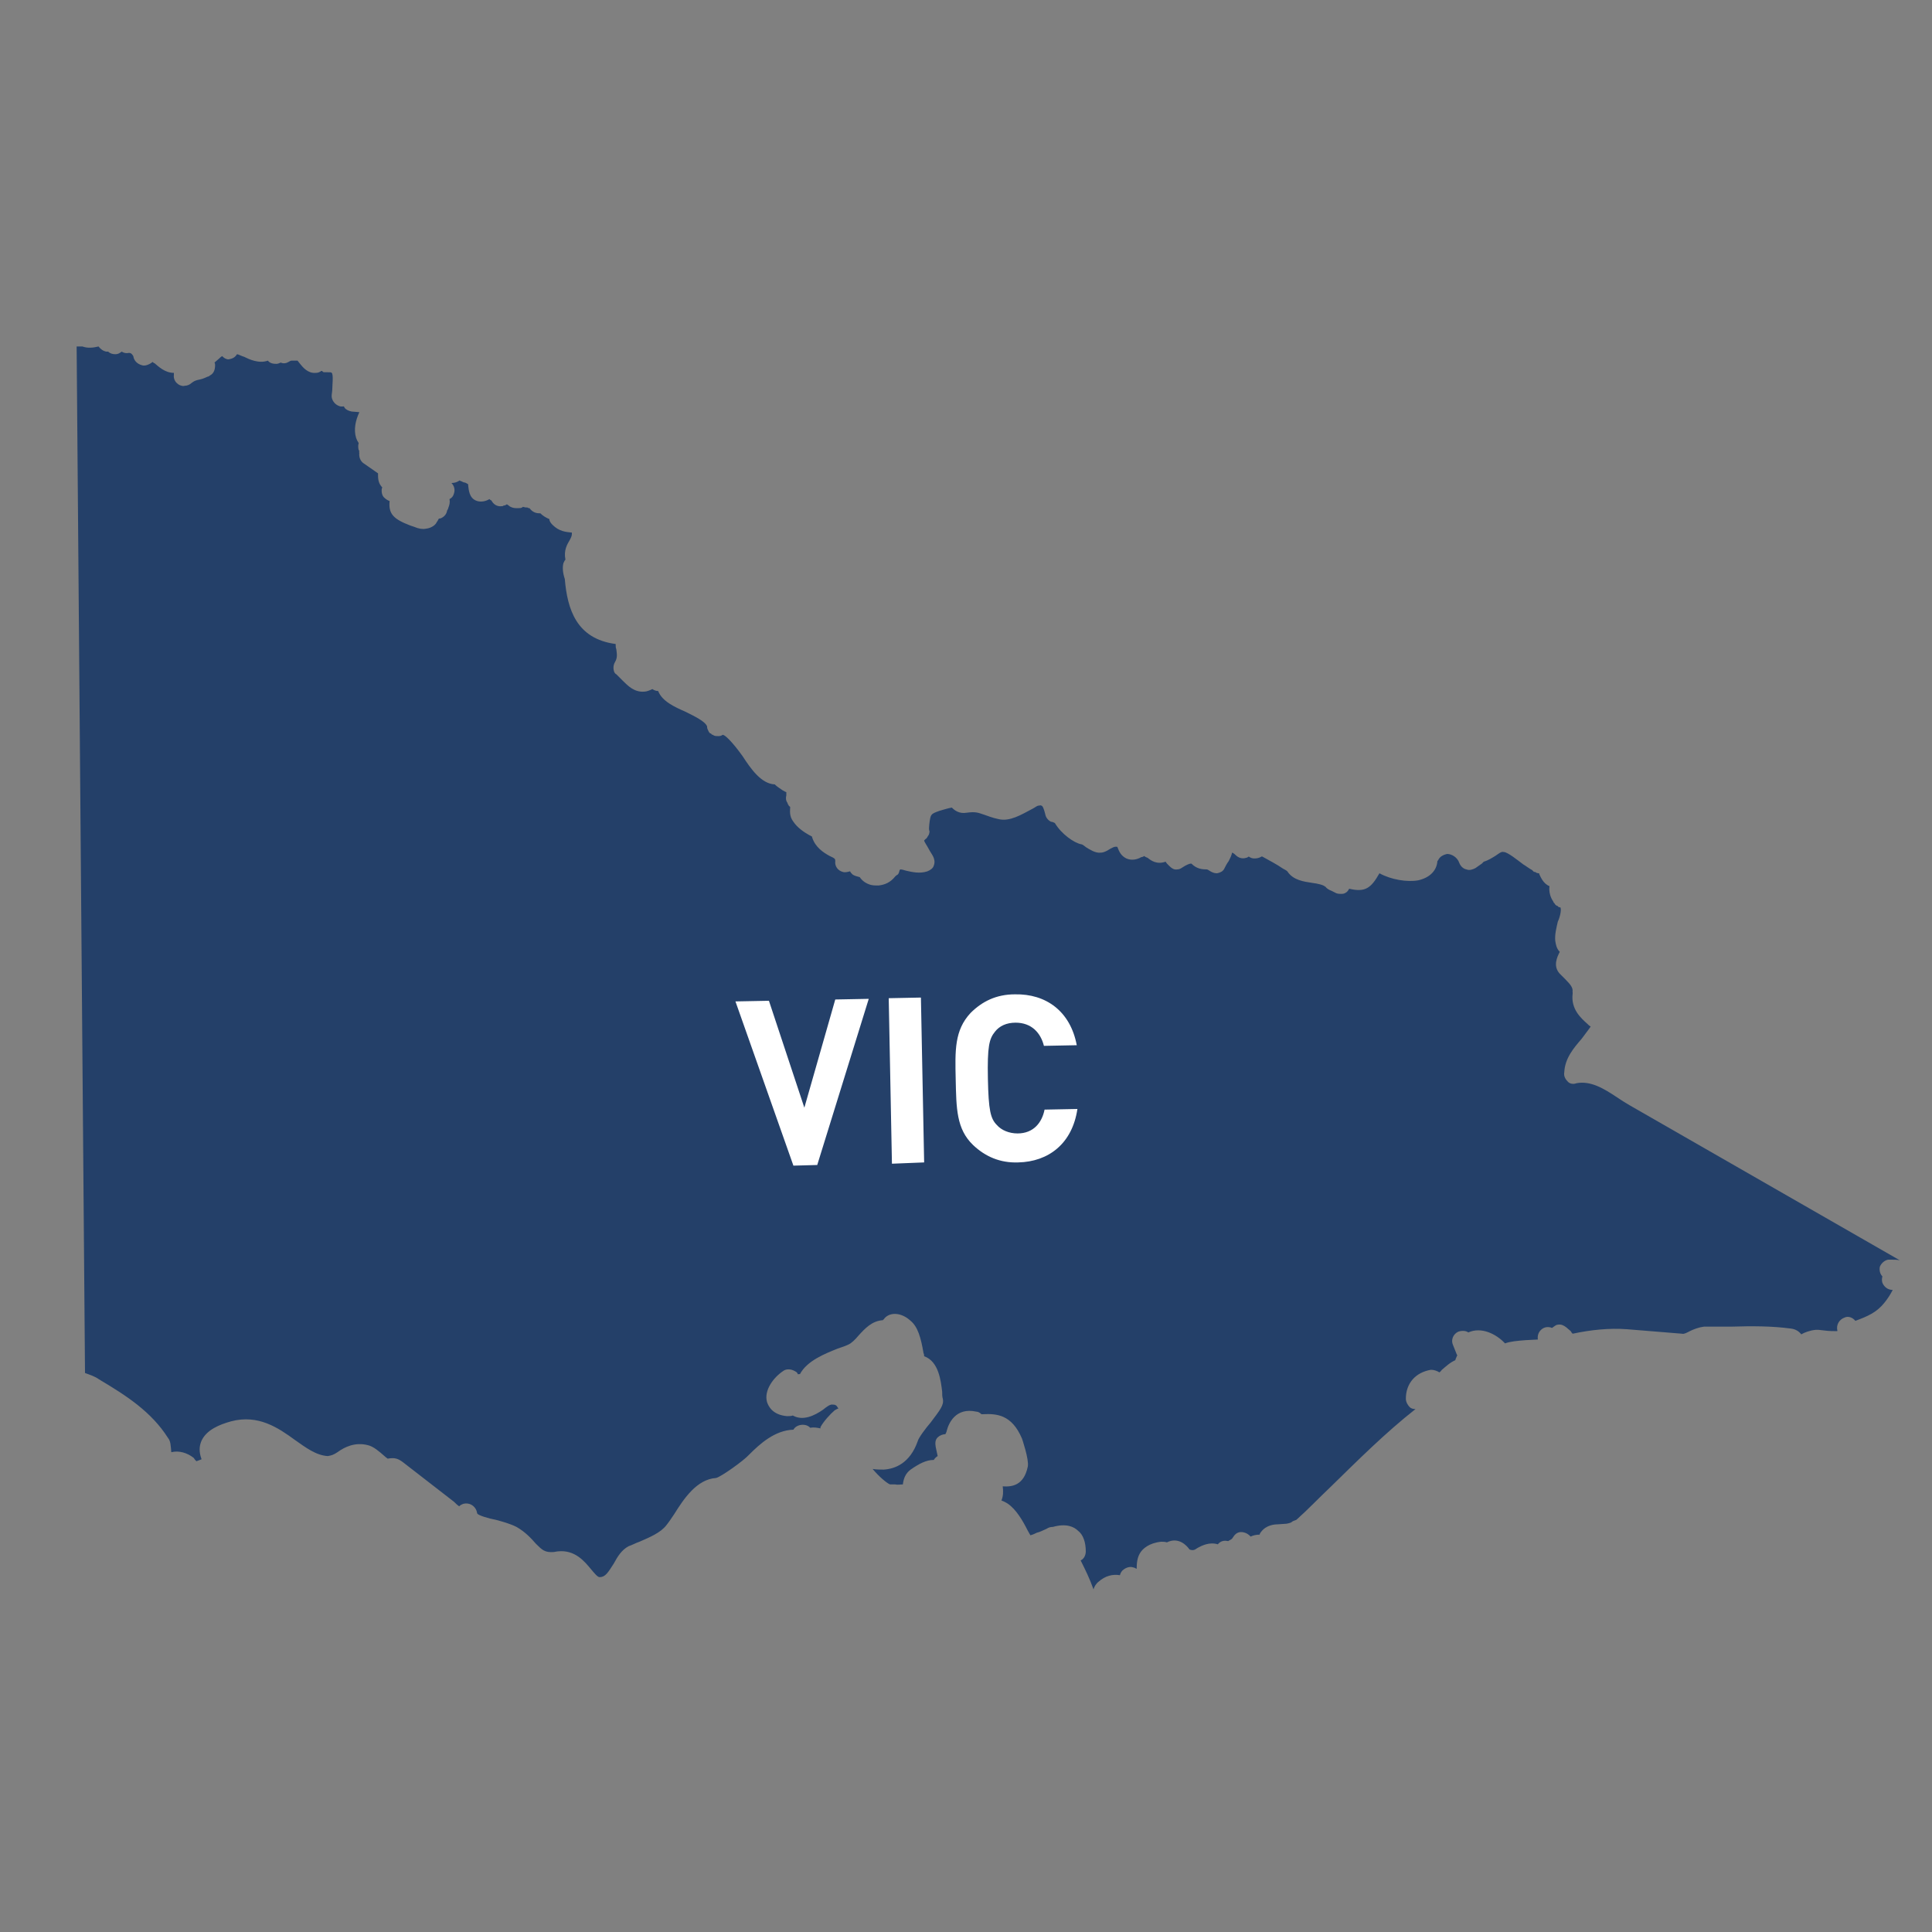 <?xml version="1.0" encoding="utf-8"?>
<!-- Generator: Adobe Illustrator 22.1.0, SVG Export Plug-In . SVG Version: 6.00 Build 0)  -->
<svg version="1.1" id="Layer_1" xmlns="http://www.w3.org/2000/svg" xmlns:xlink="http://www.w3.org/1999/xlink" x="0px" y="0px"
	 viewBox="0 0 300 300" style="enable-background:new 0 0 300 300;" xml:space="preserve">
<rect x="0" y="0" width="300" height="300" fill="#808080" stroke="none"/>
<style type="text/css">
	.st0{fill:#244069;}
	.st1{fill:none;}
	.st2{enable-background:new    ;}
	.st3{fill:#FFFFFF;}
</style>
<g id="XMLID_2_">
	<g>
		<path class="st0" d="M144.3,128c0.2-1.6,0.2-1.6,1.6-2.1c0.7-0.2,1.3-0.4,1.9-0.5c0.4,0.4,1.1,1,2.3,0.8c1.4-0.2,1.8,0,2.7,0.3
			c0.6,0.2,1.3,0.5,2.3,0.7c1.7,0.4,3.5-0.7,5.2-1.6c0.4-0.2,0.6-0.4,0.9-0.5c0.1,0,0.1,0,0.1,0c0.1,0,0.3-0.1,0.4,0
			c0.2,0,0.4,0.5,0.6,1.3c0.1,0.6,0.5,1,0.9,1.2c0.2,0,0.4,0.1,0.6,0.2c1,1.7,3,3.1,4.1,3.3c0.2,0,0.5,0.3,0.8,0.5
			c0.5,0.3,1.4,0.9,2.2,0.8c0.3,0,0.6-0.1,1-0.3c0.8-0.5,1.2-0.7,1.6-0.6c0.3,0.8,0.6,1.4,1.4,1.8c0.9,0.4,1.8,0.1,2.3-0.2
			c0.1,0,0.5-0.1,0.4-0.2c0.2,0.1,0.3,0.2,0.6,0.3c0.5,0.4,1.4,1.1,2.8,0.6c0.1,0.2,0.3,0.4,0.5,0.6c0.4,0.4,0.8,0.7,1.3,0.6
			c0.3,0,0.5-0.1,0.8-0.3c0.6-0.4,1.1-0.6,1.3-0.6l0.1,0c0.8,0.8,1.6,0.9,2.4,0.9c0,0,0.1,0,0.4,0.2c0.3,0.2,0.7,0.4,1.1,0.4
			c0.1,0,0.1,0,0.1,0c0.5-0.1,0.9-0.3,1.1-0.7c0.2-0.4,0.4-0.8,0.7-1.2c0.2-0.4,0.5-1,0.5-1.3c0,0,0.2,0,0.6,0.4
			c0.4,0.4,1,0.6,1.6,0.4c0.1,0,0.3-0.1,0.4-0.2c0.3,0.2,0.5,0.3,0.9,0.3c0.4,0,0.8-0.1,1.1-0.3c0.1,0,0.1,0,0.1,0
			c0.9,0.5,2.4,1.3,3.1,1.8c0.3,0.2,0.6,0.3,0.8,0.5c0.9,1.4,2.6,1.6,3.9,1.8c0.8,0.1,1.7,0.3,2,0.6c0.1,0,0.1,0.1,0.1,0.1
			c0.2,0.2,0.5,0.4,0.8,0.5l0.8,0.4c0.3,0.1,0.5,0.1,0.7,0.1c0.3,0,0.5,0,0.8-0.2c0.2-0.1,0.4-0.4,0.5-0.6c2.5,0.6,3.4-0.1,4.7-2.4
			c1.8,1,4.3,1.4,6,1.1c1.8-0.4,2.9-1.5,3-3l0.1-0.1c0.3-0.7,1-0.9,1.4-1c0.7,0,1.6,0.5,1.9,1.4c0.2,0.5,0.6,0.9,1.1,1
			c0.5,0.2,1,0,1.4-0.2l1-0.7c0.1-0.1,0.2-0.2,0.3-0.3c0.7-0.2,1.3-0.6,1.8-0.9c0.6-0.4,0.9-0.7,1.3-0.6c0.6,0,2.2,1.3,3,1.9
			c0.5,0.3,1,0.7,1.4,0.9c0.1,0.1,0.1,0.1,0.2,0.2c0.1,0.1,0.1,0.1,0.3,0.1c0.1,0.1,0.3,0.2,0.5,0.2l0.1,0c0,0,0,0,0,0.1
			c0.2,0.4,0.6,1.5,1.6,1.9c-0.1,0.8,0.1,1.7,0.6,2.4c0,0.1,0.1,0.2,0.2,0.3c0.1,0.2,0.2,0.3,0.5,0.4c0,0.1,0.2,0.2,0.4,0.2
			c0.2,0.4-0.1,1.6-0.4,2.2c-0.2,0.9-0.5,2-0.4,3c0.1,0.6,0.2,1.2,0.7,1.7c-0.4,0.8-1.1,2.2,0,3.4c0.3,0.3,0.6,0.6,0.9,0.9
			c0.9,0.9,1.1,1.3,1.1,1.8c0,0-0.1,0.1,0,0.1c0,0.1,0,0.3,0,0.3c-0.3,2.4,1.3,3.8,2.3,4.7c0.1,0.1,0.3,0.3,0.5,0.4
			c-0.4,0.6-0.9,1.2-1.4,1.9c-1.2,1.4-2.6,3-2.7,5.2c-0.1,0.5,0.1,1,0.5,1.4c0.3,0.4,0.9,0.5,1.4,0.3c2.2-0.4,4.2,0.8,6.3,2.2
			c0.6,0.4,1.2,0.8,1.9,1.2l42,24.1c-0.4-0.1-0.9-0.1-1.4-0.1l-0.4,0c-0.6,0.1-1.1,0.6-1.3,1.1c-0.1,0.5,0,1.1,0.4,1.5
			c-0.1,0.3-0.1,0.7,0,1c0.3,0.7,0.9,1.1,1.6,1.1c-0.3,0.6-0.8,1.4-1.3,2c-1.2,1.5-2.6,2.1-4.5,2.8c-0.4-0.5-1.1-0.8-1.7-0.5
			c-0.8,0.3-1.3,1.1-1.1,2l0,0.1c-0.4,0-1.4,0-2-0.1l-0.9-0.1c-0.1,0-0.4,0-0.5,0c-0.9,0.1-1.7,0.4-2.2,0.7
			c-0.3-0.4-0.8-0.8-1.6-0.9c-3-0.4-6.1-0.4-9.2-0.3c-1.3,0-2.6,0-4.3,0c-0.8,0.1-1.6,0.4-2.2,0.7c-0.4,0.2-0.9,0.5-1.2,0.4
			l-8.6-0.7c-2.7-0.2-5.6,0.1-8.4,0.7c-0.1-0.1-0.2-0.2-0.3-0.4l-0.7-0.6c-0.4-0.3-0.8-0.5-1.3-0.4c-0.3,0-0.6,0.3-0.9,0.5
			c-0.5-0.2-1.1-0.2-1.6,0.2c-0.5,0.4-0.7,1-0.6,1.6l-1.9,0.1c-1.3,0.1-2.4,0.2-3.2,0.5c-1.4-1.5-3.7-2.6-5.7-1.7
			c-0.4-0.3-1.1-0.3-1.6-0.1c-0.8,0.4-1.1,1.3-0.8,2l0.6,1.5c0,0.1,0.1,0.1,0.1,0.1c-0.1,0.2-0.2,0.5-0.3,0.7l0,0.1
			c-0.9,0.4-1.5,1-2.1,1.5c-0.1,0.1-0.2,0.3-0.4,0.4c-0.3-0.2-0.8-0.4-1.3-0.4c-2.4,0.4-3.9,2.1-3.9,4.5c0,0.5,0.3,1,0.6,1.3
			c0.2,0.2,0.5,0.3,0.9,0.3c-4.7,3.7-8.9,7.9-13.2,12.1c-1.8,1.7-3.5,3.5-5.3,5.1c-0.3,0.1-0.6,0.2-0.8,0.4c0,0-0.2,0.1-0.7,0.2
			l-1.4,0.1c-0.5,0-1.8,0.1-2.6,1.2c-0.1,0.1-0.2,0.3-0.2,0.4c-0.5,0-1,0.1-1.4,0.3c-0.1-0.1-0.1-0.1-0.1-0.1
			c-0.4-0.4-0.9-0.6-1.4-0.6c-0.6,0-1,0.4-1.3,0.9c-0.1,0.2-0.2,0.2-0.5,0.4c-0.1,0-0.1,0.1-0.2,0.1c-0.5-0.1-1.1-0.1-1.6,0.5
			c-1.3-0.4-2.5,0.2-3.2,0.6c-0.4,0.3-0.7,0.4-1.2,0.2c-0.4-0.6-1.7-2-3.5-1.1c-0.3-0.1-0.6-0.1-0.9-0.1c-1.9,0.2-2.9,1.1-3.3,1.8
			c-0.4,0.7-0.5,1.5-0.5,2.4c-0.1,0-0.3-0.2-0.5-0.2c-0.5-0.2-1.1,0-1.5,0.3c-0.3,0.2-0.5,0.5-0.6,0.9c-1.1-0.2-2.3,0.1-3.3,1
			c-0.4,0.3-0.7,0.8-0.8,1.2c-0.6-1.7-1.3-3.1-2-4.5c0.5-0.2,0.8-0.8,0.8-1.4c0-1.4-0.4-2.6-1.2-3.2c-0.6-0.6-1.8-1.2-3.9-0.6
			c-0.4,0-0.7,0.1-1,0.3c-0.5,0.2-1,0.5-1.5,0.6c-0.2,0.1-0.6,0.3-1,0.4c-0.1-0.2-0.3-0.5-0.4-0.7c-0.8-1.6-1.8-3.3-3.1-4.2
			c-0.3-0.2-0.7-0.4-1-0.5c0.3-0.7,0.3-1.5,0.2-2.2c1.4,0.1,3.3-0.1,3.9-3.1c0.2-1.1-0.9-4.3-0.9-4.3c-1.6-3.8-4-3.9-6.1-3.8l-0.2,0
			c-0.2-0.2-0.5-0.4-0.8-0.4c-3.2-0.7-4.3,1.8-4.6,3c0,0.1-0.1,0.3-0.2,0.5c-0.4,0-0.9,0.2-1.2,0.5c-0.4,0.4-0.4,0.9-0.3,1.5
			l0.3,1.4c-0.2,0.1-0.5,0.4-0.6,0.6c-1.2,0-2.3,0.6-3.6,1.5c-0.8,0.6-1.1,1.4-1.2,2.3c-0.4,0-0.8,0.1-1.2,0c-0.5,0-0.8,0-0.8,0
			c-0.5-0.2-1.7-1.2-2.7-2.4c0.6,0.1,1.2,0.1,1.7,0.1c1.8-0.1,4.1-1,5.3-4.4c0.1-0.5,1.3-2.1,2-2.9c1.5-2,2.1-2.7,1.9-3.7
			c-0.1-0.3-0.1-0.7-0.1-1.1c-0.2-1.6-0.5-4.7-2.8-5.5c0-0.1,0-0.3-0.1-0.5c-0.4-2.4-0.9-4.1-2-5c-1.5-1.4-3.4-1.4-4.2-0.2
			c-0.1,0-0.1,0.1-0.1,0.1c-1.7,0.1-2.8,1.3-3.8,2.4c-0.5,0.6-1.1,1.2-1.6,1.4c-0.4,0.2-1,0.4-1.6,0.6c-2,0.8-4.8,1.9-5.9,4
			c-0.1-0.1-0.1,0-0.3,0c-0.1-0.3-0.3-0.4-0.5-0.5c-0.5-0.3-1.3-0.4-1.8,0c-1.5,1-3,3-2.5,4.8c0.2,0.6,0.8,2,3.1,2.2
			c0.3,0,0.7,0,0.9-0.1c1.6,0.9,3.4,0,4.7-0.9c0.5-0.4,1-0.8,1.4-0.8c0.5,0,0.7,0.1,0.9,0.5l0.1,0.1c-0.3,0.1-0.4,0.2-0.6,0.3
			c-0.7,0.6-1.7,1.7-2.2,2.6c0,0.1,0,0.1,0,0.2c-0.5-0.1-1-0.2-1.6-0.1c-0.6-0.7-2.1-0.6-2.6,0.3c-2.9,0.1-5.2,2.2-6.9,3.9
			c-0.8,0.9-4.3,3.4-5.1,3.6c-3,0.2-5,3.2-6.5,5.6c-0.4,0.6-0.8,1.2-1.2,1.7c-0.9,1.2-2.6,1.9-4.2,2.6c-0.6,0.2-1.1,0.5-1.7,0.7
			c-1.1,0.6-1.7,1.6-2.3,2.7c-0.9,1.4-1.3,2.1-2.2,2.1c-0.3,0-0.8-0.6-1.3-1.2c-1-1.2-2.5-3.1-5.2-2.8c-0.1,0-0.6,0.1-0.6,0.1
			c-1.4,0.1-1.8-0.3-2.8-1.3c-0.7-0.8-1.6-1.8-3-2.6c-1-0.5-2.1-0.8-3.2-1.1c-1.1-0.2-2.8-0.7-2.9-1l-0.1-0.4
			c-0.3-0.8-1.1-1.3-2-1.1c-0.3,0.1-0.5,0.2-0.7,0.4c-0.3-0.2-0.6-0.5-0.8-0.7l-8-6.2c-0.7-0.5-1.2-0.7-2.3-0.5
			c-0.1-0.1-0.3-0.2-0.5-0.4c-0.8-0.7-1.7-1.5-2.6-1.7c-2-0.5-3.6,0.3-4.7,1.1c-0.6,0.4-0.9,0.5-1.5,0.6c-1.8-0.1-3.4-1.3-5.1-2.5
			c-2.6-1.9-5.7-4-9.9-2.9c-1.8,0.5-3.8,1.3-4.6,3c-0.4,0.9-0.4,1.8,0,2.9c-0.3,0.1-0.5,0.2-0.8,0.3c-0.1-0.1-0.3-0.3-0.4-0.5
			c-1-0.8-2.3-1.2-3.5-0.9c-0.1-1.1-0.1-1.7-0.5-2.2c-2.6-4.1-6.5-6.6-10.7-9.1c-0.7-0.5-1.4-0.7-2.2-1L11.9,53.8c0.1,0,0.3,0,0.5,0
			c0.1,0,0.3,0,0.4,0c0.8,0.3,1.7,0.2,2.5,0c0.3,0.4,0.7,0.7,1.2,0.8c0.1,0,0.2,0,0.3,0c0.3,0.3,0.7,0.4,1.1,0.4
			c0.5,0,0.7-0.2,1-0.4c0.3,0.2,0.7,0.3,1.1,0.2c0.2,0,0.4,0,0.7,0.5c0.1,0.7,0.6,1.2,1.3,1.4c0.5,0.2,1.2-0.1,1.7-0.5
			c0.1,0.1,0.2,0.2,0.3,0.2c0.6,0.5,1.6,1.5,3,1.5c0,0.1,0,0.2,0,0.3c-0.1,0.7,0.3,1.3,0.9,1.6c0.3,0.1,0.5,0.2,0.8,0.1
			c0.4,0,0.8-0.2,1-0.4c0.4-0.3,0.6-0.4,1-0.5c0.5-0.1,0.9-0.2,1.5-0.5c0.1,0,0.3-0.1,0.4-0.2c0.6-0.3,0.8-0.9,0.8-1.6
			c0-0.1,0-0.3-0.1-0.4c0.2-0.2,0.5-0.4,0.7-0.6c0.1-0.1,0.3-0.3,0.5-0.4c0.3,0.3,0.6,0.5,1,0.5c0.6-0.1,1-0.3,1.3-0.8
			c0.2,0,0.7,0.3,1.1,0.4c0.8,0.4,2.3,1.1,3.7,0.6c0.3,0.4,0.8,0.5,1.3,0.5c0.3,0,0.4-0.1,0.7-0.2c0.4,0.2,0.9,0.1,1.2-0.1
			c0.2-0.1,0.3-0.2,0.5-0.2l0.5,0c0.1,0,0.3,0,0.4,0c0.1,0.1,0.3,0.4,0.4,0.5c0.4,0.5,1.2,1.5,2.4,1.4c0.4,0,0.6-0.1,0.9-0.3l0.1,0
			c0.1,0.1,0.2,0.2,0.3,0.2c0.1,0,0.3,0,0.5,0c0.4,0,0.7,0,0.7,0.1c0.3,0.2,0.1,1.9,0.1,2.5c0,0.4-0.1,0.8-0.1,1.1
			c0,0.5,0.3,1,0.7,1.3c0.3,0.2,0.6,0.4,1.2,0.3c0,0.1,0.1,0.1,0.1,0.2c0.2,0.3,0.6,0.5,1.1,0.6l1.2,0.1c-0.6,1.3-0.9,2.7-0.5,4
			c0.1,0.3,0.2,0.5,0.4,0.8c-0.1,0.3-0.1,0.7,0,1.1c0.1,0.1,0.1,0.1,0.1,0.1c0,0.1-0.1,0.2,0,0.3c-0.1,0.7,0.2,1.3,0.6,1.6l2.3,1.6
			c0,0.7,0,1.4,0.5,2c0.1,0.1,0.1,0.2,0.2,0.2l-0.1,0.1c-0.1,0.5,0,1.2,0.4,1.5c0.2,0.2,0.5,0.4,0.8,0.5c-0.2,2,0.6,2.8,3.2,3.8
			l0.6,0.2c0.7,0.3,1.3,0.4,1.8,0.3c1-0.1,1.6-0.7,1.7-1c0.1-0.1,0.2-0.3,0.3-0.5c0.1-0.1,0.1-0.1,0.3-0.1c0.5-0.2,0.9-0.6,1-1.1
			c0-0.2,0.2-0.3,0.2-0.5c0.2-0.5,0.3-0.9,0.2-1.4c0.4-0.2,0.6-0.5,0.7-0.9c0.2-0.6,0-1.2-0.4-1.6c0.4,0,0.8-0.1,1.1-0.3
			c0.1,0,0.1-0.1,0.1-0.1c0.3,0.1,0.5,0.2,0.7,0.3c0.3,0,0.5,0.2,0.7,0.3c0,0.1,0,0.1,0,0.2c0.1,0.6,0.1,2,1.4,2.4
			c0.7,0.2,1.4,0,1.9-0.3c0.1,0.1,0.2,0.2,0.3,0.2c0.3,0.6,0.9,1,1.6,0.9c0.1,0,0.2,0,0.3-0.1c0.2,0,0.4-0.1,0.5-0.2l0.3,0.2
			c0.3,0.3,0.8,0.4,1.1,0.4c0.1,0,0.3,0,0.4,0c0.3,0,0.5,0,0.7-0.2c0.1,0,0.3,0.1,0.5,0.1c0.1,0,0.1,0,0.2,0
			c0.1,0.1,0.2,0.1,0.3,0.1l0.1,0.1c0.3,0.4,0.8,0.7,1.4,0.7c0.1,0,0.2,0,0.2,0c0.4,0.4,0.9,0.7,1.4,0.9c0,0.3,0.2,0.6,0.5,0.9
			c1,1,2,1.1,3,1.2c0,0.1,0,0.1,0,0.2c0,0.3-0.1,0.5-0.3,0.9c-0.4,0.7-1,1.6-0.7,3.1c-0.2,0.2-0.2,0.4-0.3,0.5
			c-0.2,0.7-0.1,1.6,0.2,2.5c0.4,4.7,1.8,9.3,7.9,10.1c0,0.3,0,0.6,0.1,0.8c0.1,0.8,0.2,1.3-0.2,2c-0.3,0.5-0.3,1.1-0.1,1.6
			c0.1,0.1,0.1,0.2,0.3,0.3C96,105,96,105,96,105c0.2,0.2,0.4,0.4,0.7,0.7c0.8,0.8,1.8,1.8,3.3,1.7c0.4,0,0.9-0.2,1.3-0.4
			c0.3,0.2,0.6,0.3,0.9,0.3c0.6,1.6,2.6,2.5,4.2,3.2c1.4,0.7,3.1,1.5,3.4,2.3c0,0.1,0,0.1,0,0.1c0,0.2,0.1,0.4,0.2,0.6
			c0.1,0.2,0.2,0.4,0.4,0.4c0.1,0.1,0.1,0.2,0.3,0.2c0.2,0.2,0.5,0.2,0.8,0.2c0.1,0,0.1,0,0.1,0c0.3,0,0.5-0.1,0.6-0.2
			c0.6,0,2.4,2.3,3.1,3.3c1.3,2,2.9,4.3,5,4.4c0.4,0.4,0.8,0.6,1.2,0.9c0.2,0.1,0.5,0.3,0.6,0.3c0,0,0,0.1,0,0.4l0,0.1
			c-0.1,0.4-0.1,0.8,0.2,1.2c0,0.1,0,0.2,0.1,0.2c0,0.2,0.2,0.3,0.3,0.4c0,0.5-0.2,1.4,0.5,2.3c0.6,0.9,1.6,1.6,2.5,2.1
			c0.1,0,0.3,0.2,0.4,0.2l0,0.1c0.5,1.6,1.8,2.4,2.7,2.9c0.9,0.4,0.9,0.5,0.9,0.8c-0.1,0.8,0.4,1.5,1.2,1.7c0.3,0.1,0.7,0,1.1-0.1
			c0.1,0.2,0.2,0.3,0.4,0.5c0.3,0.2,0.7,0.3,1.1,0.4c0.4,0.6,1,1,1.7,1.2c0.4,0.1,0.8,0.1,1.2,0.1c1-0.1,1.9-0.5,2.6-1.4
			c0.1-0.1,0.2-0.2,0.4-0.3c0.2-0.2,0.2-0.4,0.3-0.7l0.1-0.1c0.2,0,0.6,0.1,0.9,0.2c0.9,0.2,2.1,0.5,3.3,0.1c0.5-0.2,0.9-0.5,1-0.9
			c0.2-0.5,0.1-1-0.1-1.4c-0.2-0.4-0.5-0.8-0.7-1.2c-0.2-0.4-0.7-1.1-0.7-1.3c0,0,0.1-0.1,0.2-0.2c0.2-0.1,0.3-0.3,0.4-0.5
			c0.1-0.1,0.2-0.3,0.2-0.5c0.1-0.1,0-0.2,0-0.3C144.2,128.7,144.3,128.3,144.3,128z"/>
	</g>
</g>
<rect x="83" y="154.8" transform="matrix(0.997 -7.817657e-02 7.817657e-02 0.997 -16.184 11.985)" class="st1" width="124" height="115.8"/>
<g class="st2">
	<path class="st3" d="M126.9,180.9l-3.7,0.1l-9-25.5l5.2-0.1l5.5,16.6l4.8-16.8l5.2-0.1L126.9,180.9z"/>
	<path class="st3" d="M138.5,180.7L138,155l5-0.1l0.5,25.6L138.5,180.7z"/>
	<path class="st3" d="M158.1,180.5c-2.8,0.1-5.1-0.9-7-2.7c-2.6-2.5-2.6-5.7-2.7-10.2s-0.2-7.6,2.3-10.3c1.8-1.8,4-2.9,6.9-2.9
		c4.8-0.1,8.6,2.6,9.6,7.9l-5.1,0.1c-0.5-2-1.9-3.6-4.4-3.6c-1.4,0-2.5,0.5-3.2,1.4c-0.9,1.1-1.2,2.3-1.1,7.3
		c0.1,4.9,0.4,6.2,1.4,7.2c0.7,0.8,1.9,1.3,3.2,1.3c2.5,0,3.8-1.7,4.2-3.7l5.1-0.1C166.5,177.6,162.8,180.4,158.1,180.5z"/>
</g>
</svg>
